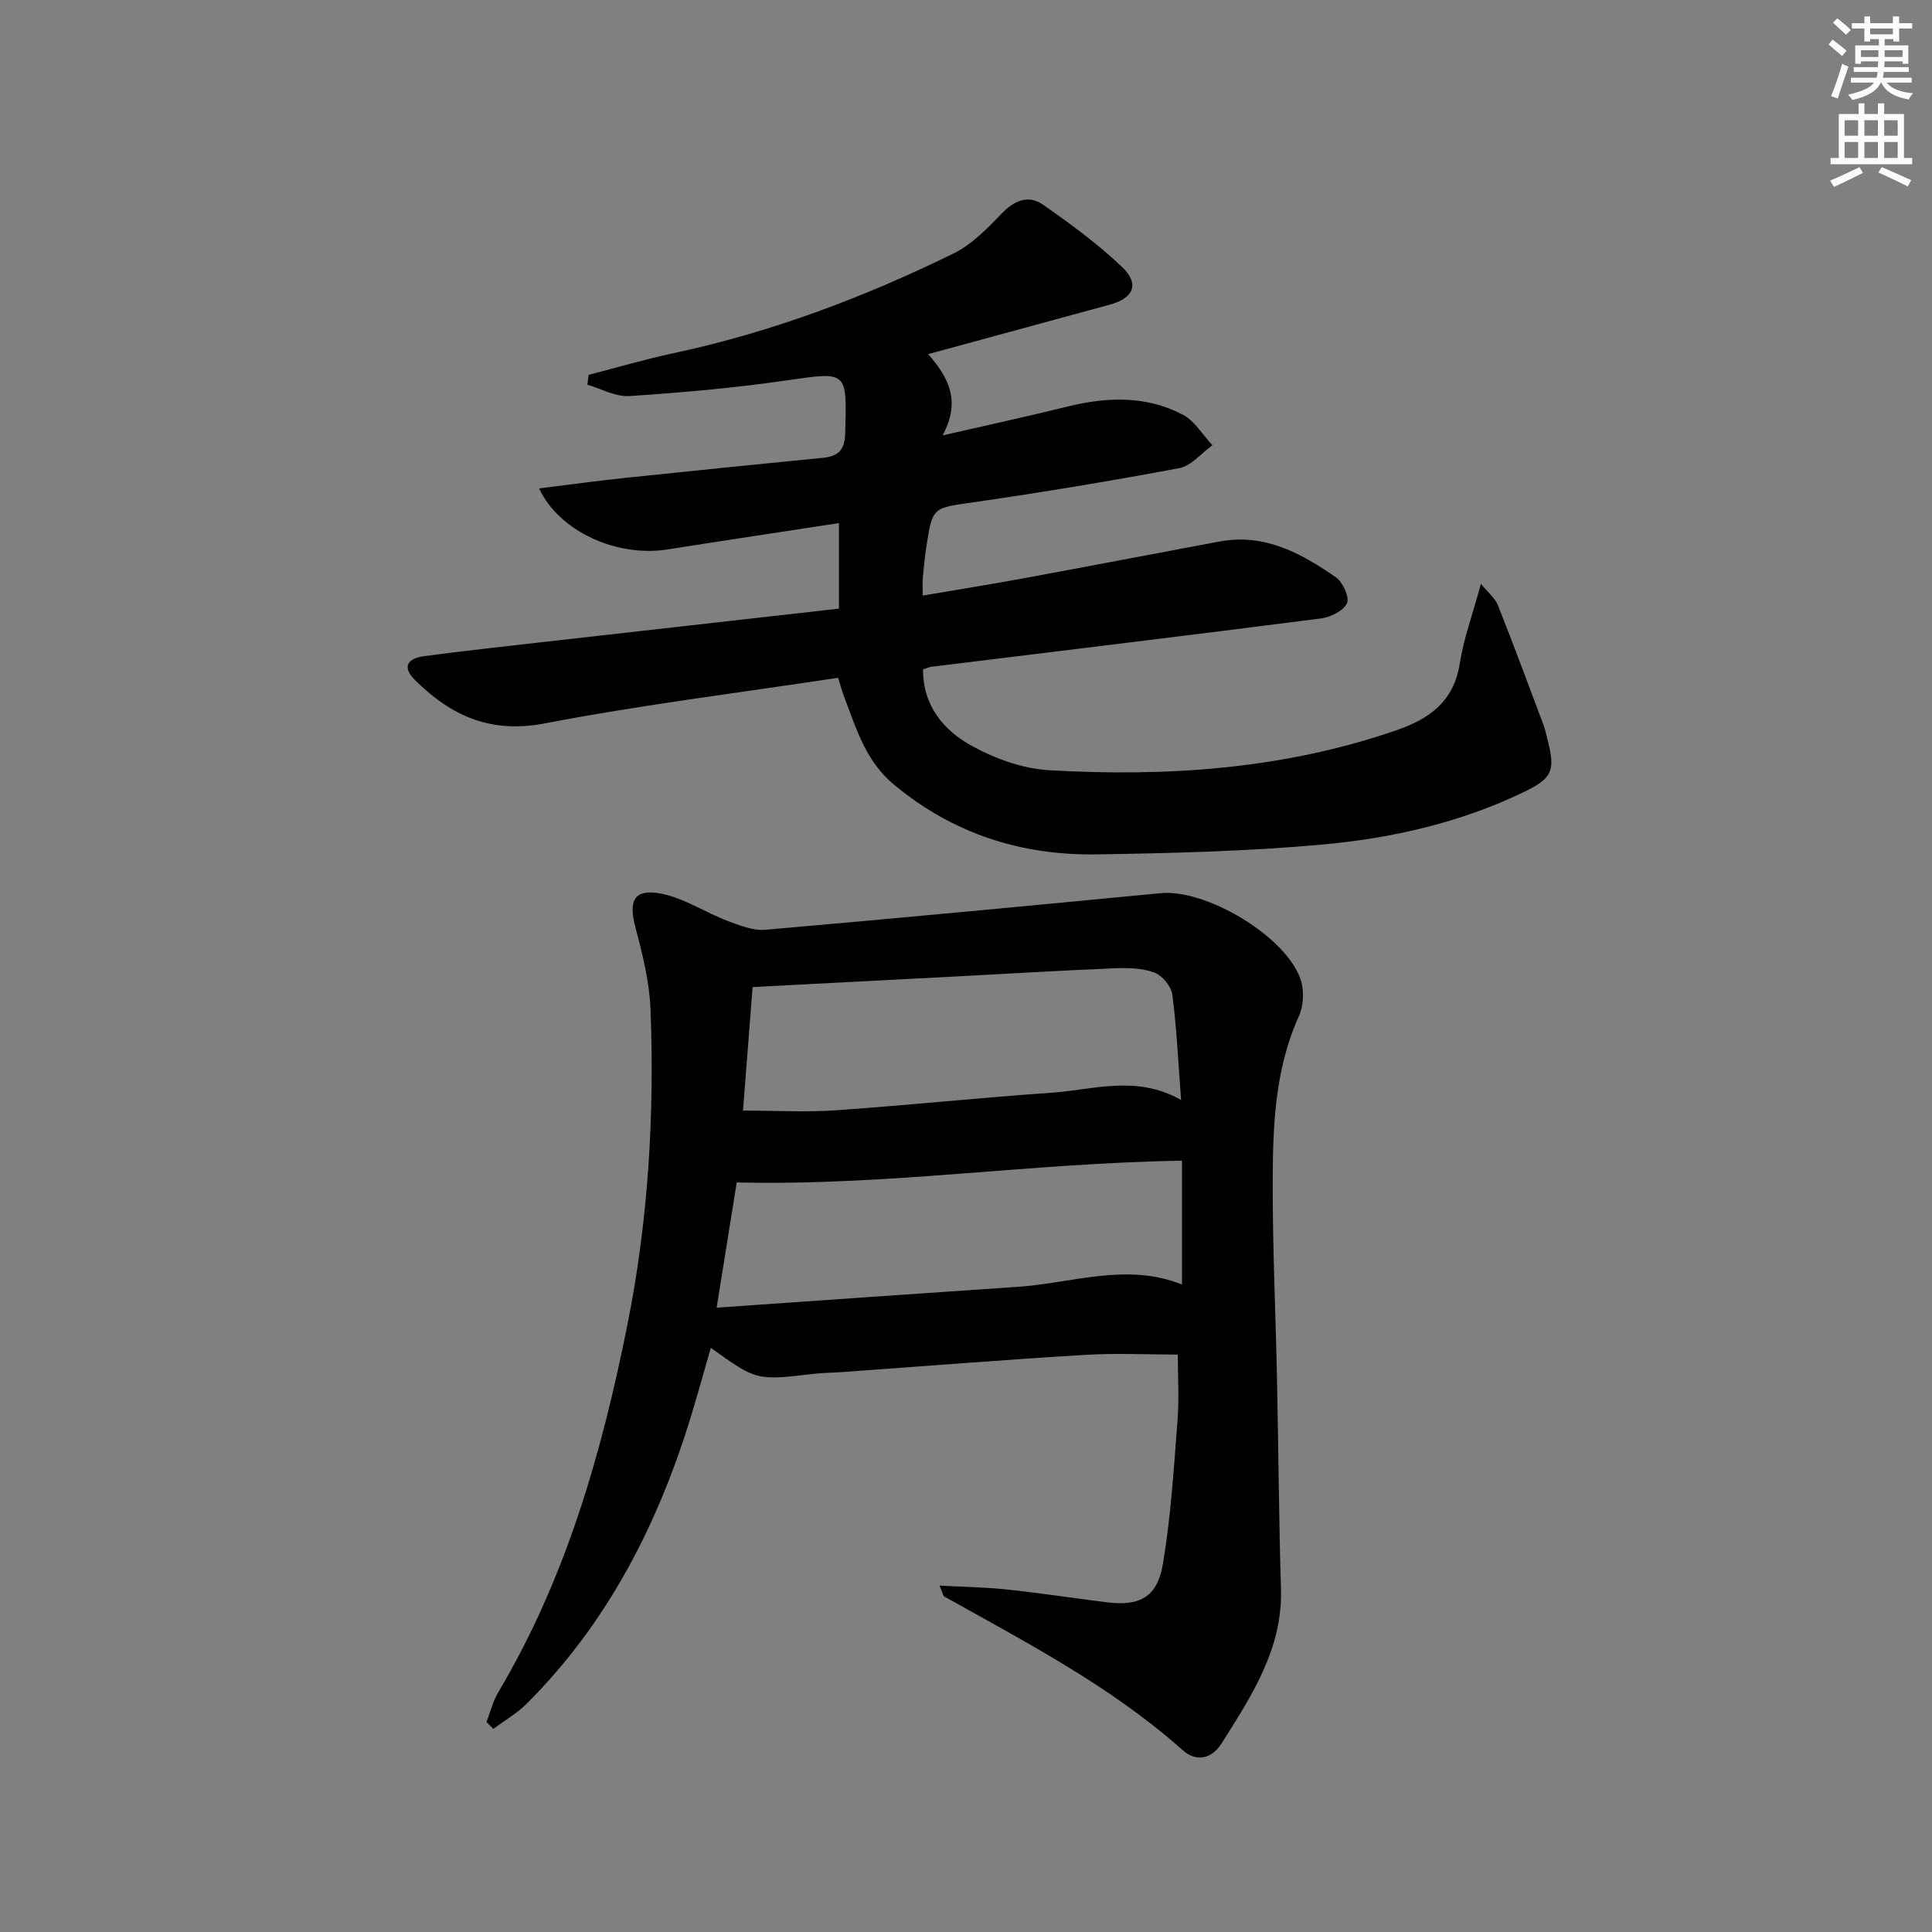 <svg enable-background="new 0 0 400 400" viewBox="0 0 400 400" xmlns="http://www.w3.org/2000/svg"><rect x="0" y="0" width="400" height="400" fill="#808080" stroke="none"/><path d="m194.52 328.28c5.07.28 9.5.33 13.89.8 6.93.74 13.83 1.79 20.74 2.66 6.77.85 10.45-1.04 11.61-7.89 1.65-9.79 2.26-19.76 3.03-29.68.36-4.6.06-9.25.06-13.72-6.13 0-12.7-.33-19.22.06-16.75 1.02-33.48 2.36-50.22 3.56-1.99.14-4 .14-5.98.37-11.81 1.4-11.81 1.41-21.26-5.39-1.4 4.84-2.68 9.5-4.09 14.12-6.85 22.41-17.26 42.82-34.03 59.56-2.02 2.02-4.59 3.49-6.91 5.21-.47-.47-.95-.94-1.42-1.41.8-2.07 1.33-4.3 2.45-6.18 14.04-23.62 21.43-49.56 26.76-76.23 4.29-21.48 5.58-43.21 4.76-65.04-.21-5.72-1.64-11.46-3.12-17.03-1.5-5.63-.29-8.13 5.36-7.02 4.71.93 9.01 3.84 13.6 5.59 2.53.96 5.34 2.1 7.92 1.88 27.3-2.37 54.58-4.96 81.86-7.58 9.42-.9 25.97 8.95 28.97 17.88.76 2.27.63 5.42-.36 7.6-5.03 11.1-5.4 22.89-5.42 34.67-.02 13.47.61 26.95.89 40.42.3 14.48.38 28.96.82 43.43.38 12.45-6.1 22.19-12.28 32.02-1.87 2.98-5.04 4.12-8.1 1.39-14.79-13.19-32.24-22.21-49.34-31.8-.21-.12-.25-.56-.97-2.25zm50.2-87.97c-30.99.46-61.24 5.25-92.19 4.5-1.24 7.73-2.59 16.15-4.16 25.93 21.38-1.49 41.89-2.94 62.4-4.32 11.28-.76 22.48-5.07 33.95-.47 0-8.63 0-16.91 0-25.64zm-.19-12.58c-.61-8.01-.91-14.96-1.82-21.84-.23-1.71-2.11-3.95-3.75-4.55-2.55-.93-5.54-.98-8.33-.86-10.63.43-21.25 1.08-31.88 1.64-14.09.74-28.18 1.47-42.93 2.24-.68 8.8-1.36 17.44-1.99 25.58 7.04 0 13.19.36 19.28-.07 14.92-1.04 29.79-2.61 44.71-3.64 8.65-.61 17.43-3.73 26.71 1.5z" fill="#000001"/><path d="m173.7 126.01c0-6.35 0-11.8 0-17.71-12.04 1.85-23.79 3.61-35.53 5.46-10.37 1.63-22.35-3.64-26.56-12.64 6.11-.75 11.88-1.55 17.66-2.16 13.72-1.45 27.44-2.83 41.16-4.18 3.17-.31 4.46-1.67 4.56-5.06.37-13.1.53-12.79-12.45-10.92-10.68 1.54-21.47 2.49-32.24 3.2-2.83.19-5.79-1.51-8.69-2.35.09-.68.18-1.36.26-2.04 5.84-1.51 11.64-3.22 17.54-4.48 20.25-4.32 39.47-11.57 57.99-20.64 3.73-1.83 6.9-5.07 9.84-8.13 2.69-2.81 5.6-4.16 8.75-1.95 5.68 3.97 11.34 8.11 16.33 12.88 3.69 3.52 2.37 6.45-2.6 7.8-12.31 3.34-24.61 6.7-37.56 10.23 4.31 4.88 6.81 9.8 2.99 16.83 9.42-2.16 17.72-3.97 25.97-6 8.16-2 16.24-2.25 23.79 1.72 2.46 1.29 4.09 4.16 6.1 6.31-2.27 1.63-4.35 4.27-6.85 4.74-14.19 2.67-28.44 5.02-42.73 7.09-8.29 1.21-8.36.89-9.63 9.13-.33 2.13-.54 4.29-.74 6.44-.09.96-.02 1.94-.02 3.73 7.29-1.24 14.1-2.33 20.88-3.58 13.54-2.49 27.06-5.1 40.6-7.62 9.29-1.73 16.9 2.44 24.07 7.42 1.44 1 2.86 4.19 2.28 5.39-.77 1.58-3.44 2.88-5.44 3.13-26.86 3.45-53.74 6.69-80.61 10-.47.06-.92.29-1.72.55-.03 7.54 4.31 12.66 10.18 15.87 4.82 2.64 10.52 4.69 15.95 5 24.37 1.39 48.49-.2 71.85-8.27 6.92-2.39 11.91-5.96 13.15-13.83.82-5.19 2.67-10.21 4.38-16.5 1.55 1.91 2.95 3 3.51 4.42 3.24 8.18 6.31 16.44 9.4 24.68.41 1.08.64 2.24.93 3.36 1.57 6.18.95 7.79-4.78 10.57-13.18 6.38-27.33 9.62-41.73 10.94-15.55 1.42-31.22 1.8-46.84 2.05-15.6.25-29.68-4.22-41.97-14.4-5.84-4.85-7.74-11.36-10.21-17.82-.52-1.36-.9-2.78-1.41-4.34-20.43 3.1-40.71 5.6-60.72 9.44-11.23 2.16-19.42-1.57-26.87-8.97-2.86-2.84-1.36-4.51 1.88-4.95 8.22-1.09 16.47-1.99 24.71-2.93 20.29-2.29 40.58-4.58 61.19-6.91z" fill="#000001"/><g fill="#fcfbfa"><path d="m378.6 9.2.8-1c.9.7 1.9 1.4 2.9 2.3l-.9 1.1c-1.1-.9-2-1.7-2.8-2.4zm.5 10.7c.9-2.1 1.6-4.3 2.3-6.7.4.2.8.4 1.3.6-.7 2.1-1.5 4.3-2.2 6.6zm.4-15.2.9-.9c1 .8 2 1.6 2.8 2.4l-1 1c-1-.9-1.9-1.8-2.7-2.5zm12.5-1.3h1.2v1.4h2.7v1.1h-2.7v2.7h-1.2v-.5h-1.8v1.3h4.9v3.8h-1.2v-.5h-3.7c0 .4-.1.9-.1 1.2h5.1v1h-5.2c0 .5-.1.9-.2 1.2h6v1h-5.2c1.1 1.3 2.9 2 5.5 2.2-.4.4-.7.8-.9 1.3-2.9-.5-4.8-1.6-5.7-3.5h-.1c-.8 1.7-2.7 2.9-5.9 3.6-.2-.4-.6-.8-.9-1.1 2.8-.6 4.6-1.4 5.4-2.5h-4.8v-1h5.3c.1-.3.2-.7.2-1.2h-4.9v-1h5c0-.4 0-.8.1-1.2h-3.6v.5h-1.2v-3.8h4.9v-1.3h-1.8v.5h-1.2v-2.7h-2.6v-1.1h2.6v-1.4h1.2v1.4h4.7v-1.4zm-6.7 8.4h3.6c0-.4 0-.9 0-1.4h-3.6zm1.9-4.7h4.7v-1.2h-4.7zm6.7 3.3h-3.7v1.4h3.7z"/><path d="m384.7 21.4h1.3v2.2h2.8v-2.2h1.3v2.2h4.1v9.1h1.7v1.3h-16.9v-1.3h1.7v-9.1h4.1v-2.2zm.3 13.2.7 1.2c-1.8.9-3.8 1.9-6 2.9-.2-.4-.5-.8-.8-1.3 2.4-1 4.4-2 6.1-2.8zm-3.1-6.5h2.8v-3.2h-2.8zm0 4.6h2.8v-3.3h-2.8zm4.1-4.6h2.8v-3.2h-2.8zm0 4.6h2.8v-3.3h-2.8zm3.6 1.9c2.1.9 4.1 1.8 6.1 2.7l-.7 1.3c-2.2-1.1-4.2-2-6.1-2.9zm3.3-9.7h-2.8v3.2h2.8zm-2.8 7.8h2.8v-3.3h-2.8z"/></g></svg>